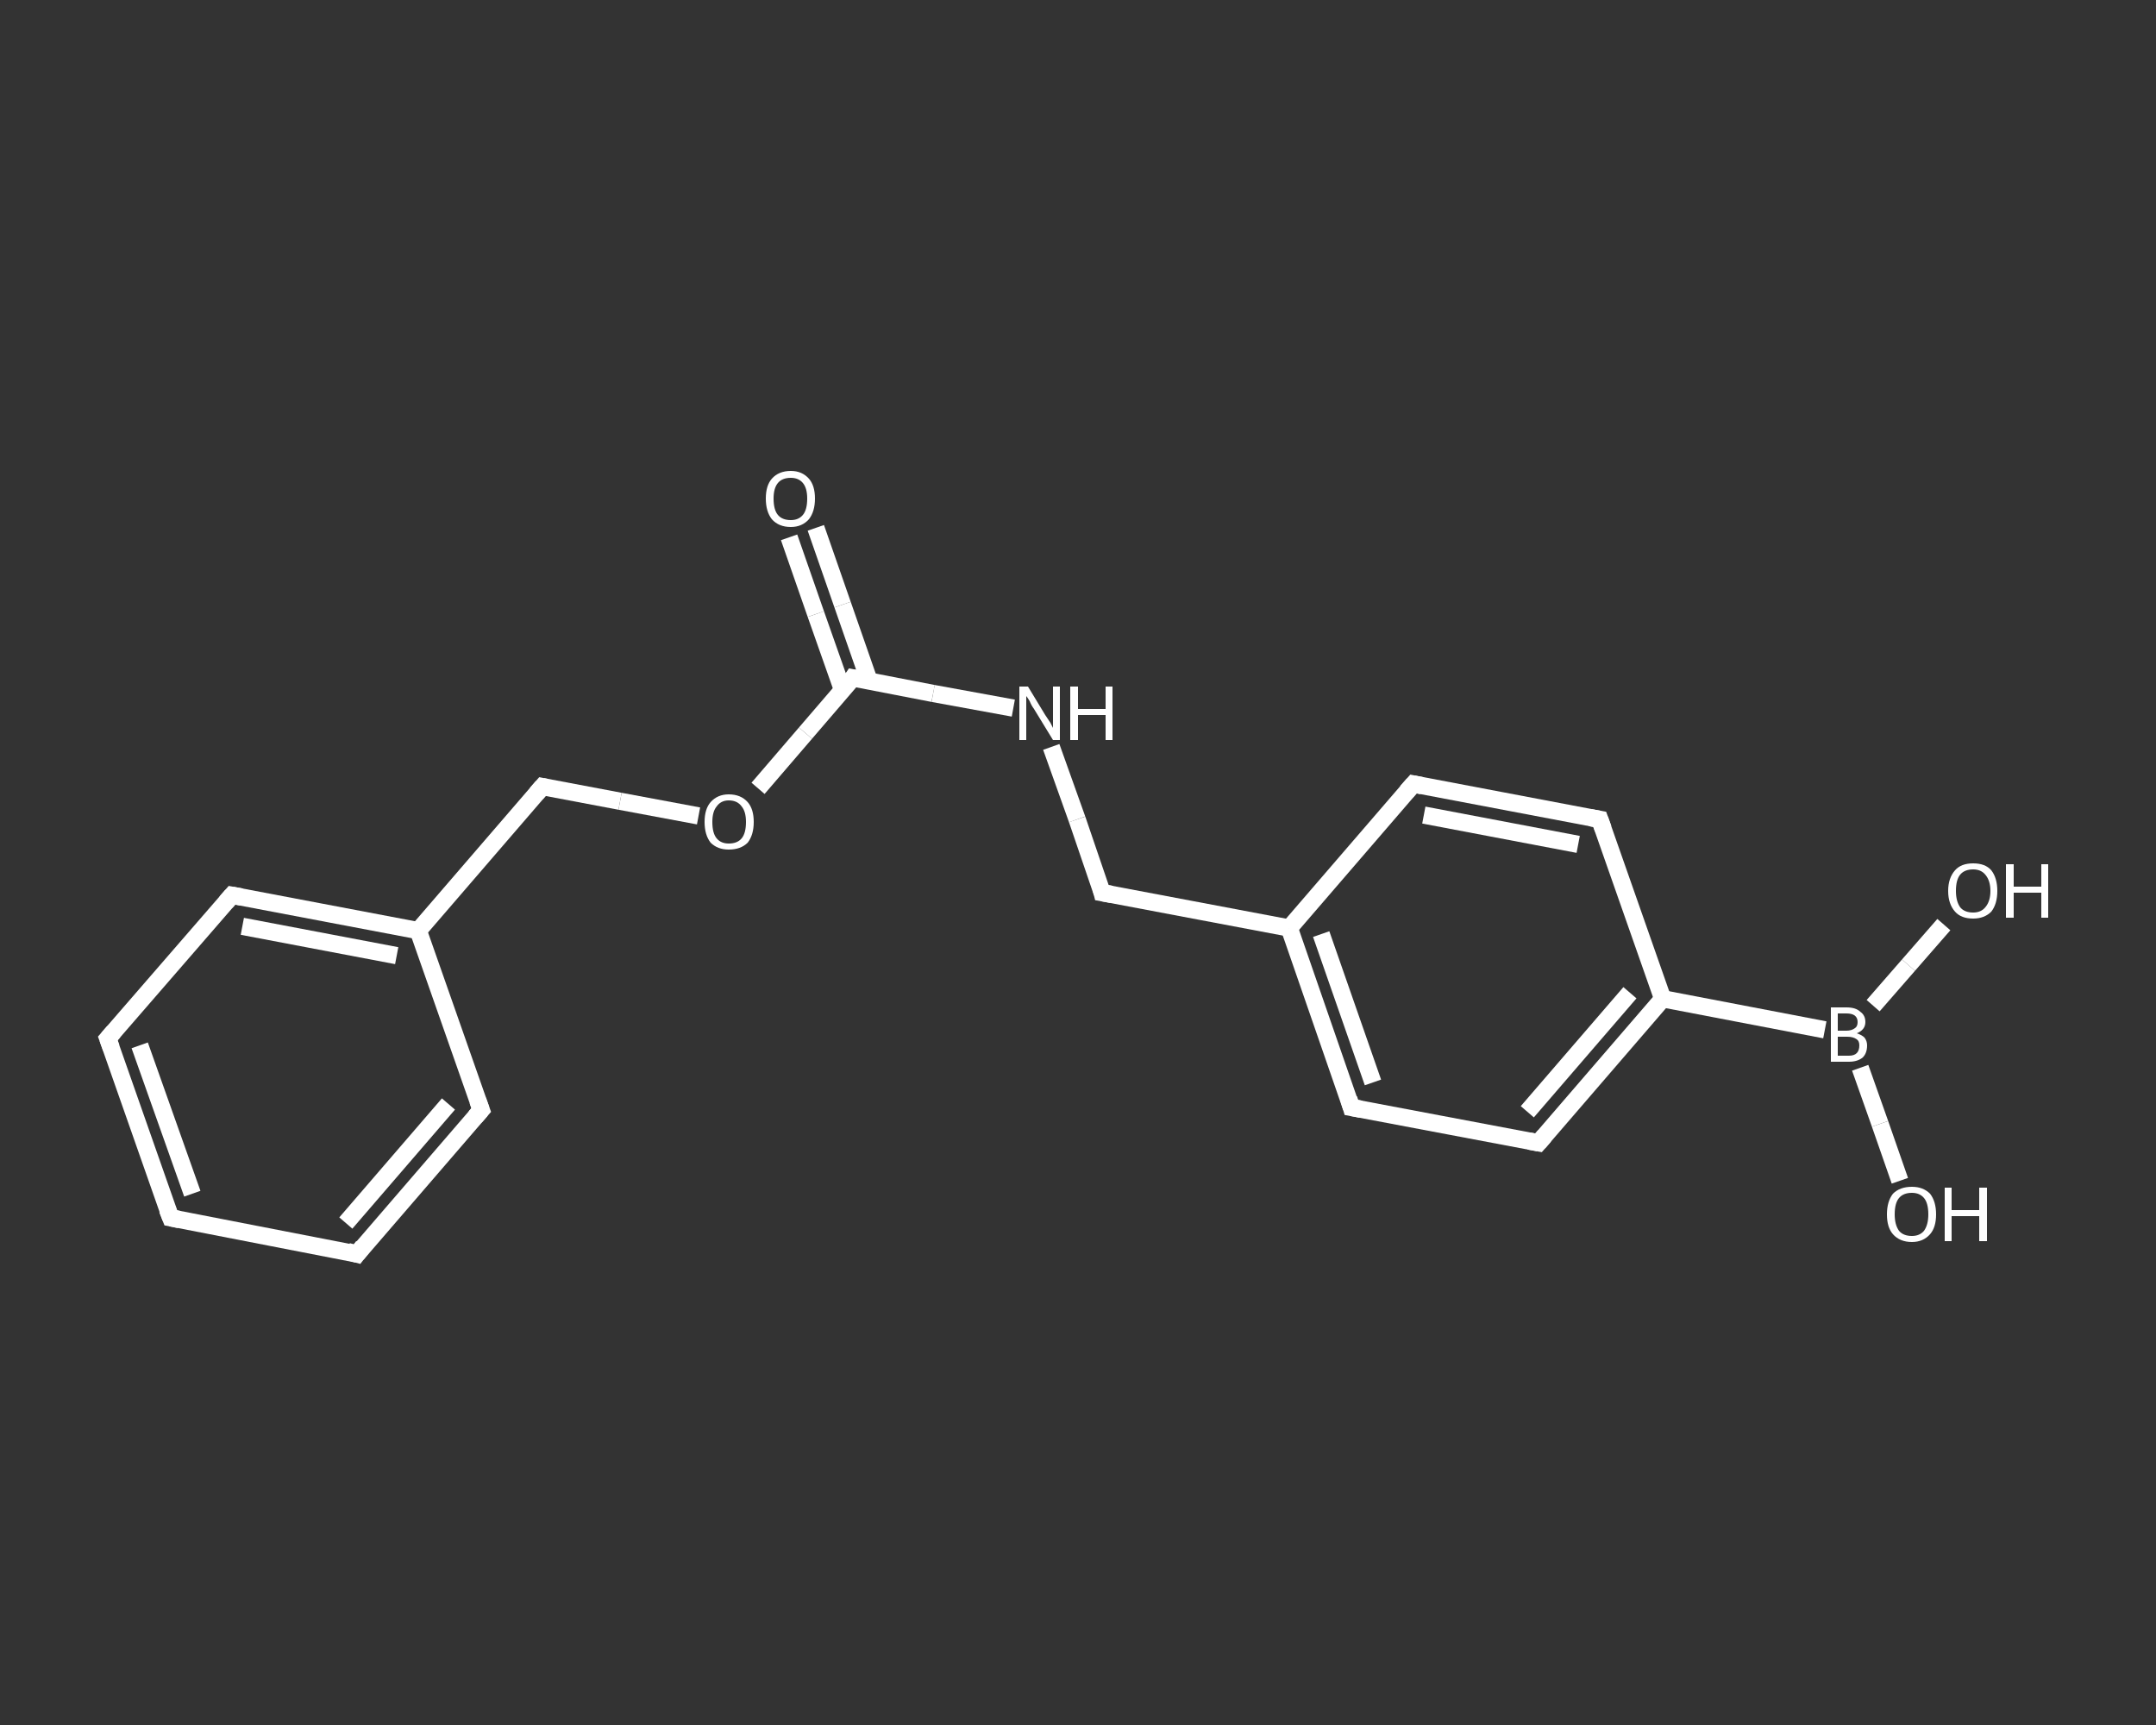 <?xml version='1.0' encoding='iso-8859-1'?>
<svg version='1.1' baseProfile='full'
              xmlns='http://www.w3.org/2000/svg'
                      xmlns:rdkit='http://www.rdkit.org/xml'
                      xmlns:xlink='http://www.w3.org/1999/xlink'
                  xml:space='preserve'
width='250px' height='200px' viewBox='0 0 250 200'>
<rect x="0" y="0" width="250" height="200" fill="#333333" stroke="none"/>
<!-- END OF HEADER -->
<rect style='opacity:1.0;fill:transparent;stroke:none' width='250.0' height='200.0' x='0.0' y='0.0'> </rect>
<path class='bond-0 atom-0 atom-1' d='M 94.6,61.2 L 97.7,70.1' style='fill:none;fill-rule:evenodd;stroke:#FFFFFF;stroke-width:2.0px;stroke-linecap:butt;stroke-linejoin:miter;stroke-opacity:1' />
<path class='bond-0 atom-0 atom-1' d='M 97.7,70.1 L 100.8,79.0' style='fill:none;fill-rule:evenodd;stroke:#FFFFFF;stroke-width:2.0px;stroke-linecap:butt;stroke-linejoin:miter;stroke-opacity:1' />
<path class='bond-0 atom-0 atom-1' d='M 91.5,62.3 L 94.6,71.2' style='fill:none;fill-rule:evenodd;stroke:#FFFFFF;stroke-width:2.0px;stroke-linecap:butt;stroke-linejoin:miter;stroke-opacity:1' />
<path class='bond-0 atom-0 atom-1' d='M 94.6,71.2 L 97.7,80.0' style='fill:none;fill-rule:evenodd;stroke:#FFFFFF;stroke-width:2.0px;stroke-linecap:butt;stroke-linejoin:miter;stroke-opacity:1' />
<path class='bond-1 atom-1 atom-2' d='M 98.9,78.6 L 108.2,80.4' style='fill:none;fill-rule:evenodd;stroke:#FFFFFF;stroke-width:2.0px;stroke-linecap:butt;stroke-linejoin:miter;stroke-opacity:1' />
<path class='bond-1 atom-1 atom-2' d='M 108.2,80.4 L 117.5,82.1' style='fill:none;fill-rule:evenodd;stroke:#FFFFFF;stroke-width:2.0px;stroke-linecap:butt;stroke-linejoin:miter;stroke-opacity:1' />
<path class='bond-2 atom-2 atom-3' d='M 121.9,86.6 L 124.9,95.0' style='fill:none;fill-rule:evenodd;stroke:#FFFFFF;stroke-width:2.0px;stroke-linecap:butt;stroke-linejoin:miter;stroke-opacity:1' />
<path class='bond-2 atom-2 atom-3' d='M 124.9,95.0 L 127.8,103.5' style='fill:none;fill-rule:evenodd;stroke:#FFFFFF;stroke-width:2.0px;stroke-linecap:butt;stroke-linejoin:miter;stroke-opacity:1' />
<path class='bond-3 atom-3 atom-4' d='M 127.8,103.5 L 149.5,107.6' style='fill:none;fill-rule:evenodd;stroke:#FFFFFF;stroke-width:2.0px;stroke-linecap:butt;stroke-linejoin:miter;stroke-opacity:1' />
<path class='bond-4 atom-4 atom-5' d='M 149.5,107.6 L 156.7,128.4' style='fill:none;fill-rule:evenodd;stroke:#FFFFFF;stroke-width:2.0px;stroke-linecap:butt;stroke-linejoin:miter;stroke-opacity:1' />
<path class='bond-4 atom-4 atom-5' d='M 153.2,108.3 L 159.2,125.5' style='fill:none;fill-rule:evenodd;stroke:#FFFFFF;stroke-width:2.0px;stroke-linecap:butt;stroke-linejoin:miter;stroke-opacity:1' />
<path class='bond-5 atom-5 atom-6' d='M 156.7,128.4 L 178.4,132.5' style='fill:none;fill-rule:evenodd;stroke:#FFFFFF;stroke-width:2.0px;stroke-linecap:butt;stroke-linejoin:miter;stroke-opacity:1' />
<path class='bond-6 atom-6 atom-7' d='M 178.4,132.5 L 192.8,115.8' style='fill:none;fill-rule:evenodd;stroke:#FFFFFF;stroke-width:2.0px;stroke-linecap:butt;stroke-linejoin:miter;stroke-opacity:1' />
<path class='bond-6 atom-6 atom-7' d='M 177.1,128.9 L 189.0,115.1' style='fill:none;fill-rule:evenodd;stroke:#FFFFFF;stroke-width:2.0px;stroke-linecap:butt;stroke-linejoin:miter;stroke-opacity:1' />
<path class='bond-7 atom-7 atom-8' d='M 192.8,115.8 L 211.6,119.4' style='fill:none;fill-rule:evenodd;stroke:#FFFFFF;stroke-width:2.0px;stroke-linecap:butt;stroke-linejoin:miter;stroke-opacity:1' />
<path class='bond-8 atom-8 atom-9' d='M 215.7,123.8 L 218.0,130.3' style='fill:none;fill-rule:evenodd;stroke:#FFFFFF;stroke-width:2.0px;stroke-linecap:butt;stroke-linejoin:miter;stroke-opacity:1' />
<path class='bond-8 atom-8 atom-9' d='M 218.0,130.3 L 220.3,136.9' style='fill:none;fill-rule:evenodd;stroke:#FFFFFF;stroke-width:2.0px;stroke-linecap:butt;stroke-linejoin:miter;stroke-opacity:1' />
<path class='bond-9 atom-8 atom-10' d='M 217.2,116.6 L 221.3,111.9' style='fill:none;fill-rule:evenodd;stroke:#FFFFFF;stroke-width:2.0px;stroke-linecap:butt;stroke-linejoin:miter;stroke-opacity:1' />
<path class='bond-9 atom-8 atom-10' d='M 221.3,111.9 L 225.4,107.2' style='fill:none;fill-rule:evenodd;stroke:#FFFFFF;stroke-width:2.0px;stroke-linecap:butt;stroke-linejoin:miter;stroke-opacity:1' />
<path class='bond-10 atom-7 atom-11' d='M 192.8,115.8 L 185.5,95.0' style='fill:none;fill-rule:evenodd;stroke:#FFFFFF;stroke-width:2.0px;stroke-linecap:butt;stroke-linejoin:miter;stroke-opacity:1' />
<path class='bond-11 atom-11 atom-12' d='M 185.5,95.0 L 163.9,90.9' style='fill:none;fill-rule:evenodd;stroke:#FFFFFF;stroke-width:2.0px;stroke-linecap:butt;stroke-linejoin:miter;stroke-opacity:1' />
<path class='bond-11 atom-11 atom-12' d='M 183.0,97.9 L 165.1,94.5' style='fill:none;fill-rule:evenodd;stroke:#FFFFFF;stroke-width:2.0px;stroke-linecap:butt;stroke-linejoin:miter;stroke-opacity:1' />
<path class='bond-12 atom-1 atom-13' d='M 98.9,78.6 L 93.4,85.0' style='fill:none;fill-rule:evenodd;stroke:#FFFFFF;stroke-width:2.0px;stroke-linecap:butt;stroke-linejoin:miter;stroke-opacity:1' />
<path class='bond-12 atom-1 atom-13' d='M 93.4,85.0 L 87.9,91.4' style='fill:none;fill-rule:evenodd;stroke:#FFFFFF;stroke-width:2.0px;stroke-linecap:butt;stroke-linejoin:miter;stroke-opacity:1' />
<path class='bond-13 atom-13 atom-14' d='M 81.0,94.6 L 71.9,92.9' style='fill:none;fill-rule:evenodd;stroke:#FFFFFF;stroke-width:2.0px;stroke-linecap:butt;stroke-linejoin:miter;stroke-opacity:1' />
<path class='bond-13 atom-13 atom-14' d='M 71.9,92.9 L 62.9,91.2' style='fill:none;fill-rule:evenodd;stroke:#FFFFFF;stroke-width:2.0px;stroke-linecap:butt;stroke-linejoin:miter;stroke-opacity:1' />
<path class='bond-14 atom-14 atom-15' d='M 62.9,91.2 L 48.5,107.9' style='fill:none;fill-rule:evenodd;stroke:#FFFFFF;stroke-width:2.0px;stroke-linecap:butt;stroke-linejoin:miter;stroke-opacity:1' />
<path class='bond-15 atom-15 atom-16' d='M 48.5,107.9 L 26.9,103.8' style='fill:none;fill-rule:evenodd;stroke:#FFFFFF;stroke-width:2.0px;stroke-linecap:butt;stroke-linejoin:miter;stroke-opacity:1' />
<path class='bond-15 atom-15 atom-16' d='M 46.0,110.8 L 28.1,107.4' style='fill:none;fill-rule:evenodd;stroke:#FFFFFF;stroke-width:2.0px;stroke-linecap:butt;stroke-linejoin:miter;stroke-opacity:1' />
<path class='bond-16 atom-16 atom-17' d='M 26.9,103.8 L 12.5,120.4' style='fill:none;fill-rule:evenodd;stroke:#FFFFFF;stroke-width:2.0px;stroke-linecap:butt;stroke-linejoin:miter;stroke-opacity:1' />
<path class='bond-17 atom-17 atom-18' d='M 12.5,120.4 L 19.8,141.2' style='fill:none;fill-rule:evenodd;stroke:#FFFFFF;stroke-width:2.0px;stroke-linecap:butt;stroke-linejoin:miter;stroke-opacity:1' />
<path class='bond-17 atom-17 atom-18' d='M 16.2,121.2 L 22.3,138.4' style='fill:none;fill-rule:evenodd;stroke:#FFFFFF;stroke-width:2.0px;stroke-linecap:butt;stroke-linejoin:miter;stroke-opacity:1' />
<path class='bond-18 atom-18 atom-19' d='M 19.8,141.2 L 41.4,145.4' style='fill:none;fill-rule:evenodd;stroke:#FFFFFF;stroke-width:2.0px;stroke-linecap:butt;stroke-linejoin:miter;stroke-opacity:1' />
<path class='bond-19 atom-19 atom-20' d='M 41.4,145.4 L 55.8,128.7' style='fill:none;fill-rule:evenodd;stroke:#FFFFFF;stroke-width:2.0px;stroke-linecap:butt;stroke-linejoin:miter;stroke-opacity:1' />
<path class='bond-19 atom-19 atom-20' d='M 40.1,141.8 L 52.0,128.0' style='fill:none;fill-rule:evenodd;stroke:#FFFFFF;stroke-width:2.0px;stroke-linecap:butt;stroke-linejoin:miter;stroke-opacity:1' />
<path class='bond-20 atom-12 atom-4' d='M 163.9,90.9 L 149.5,107.6' style='fill:none;fill-rule:evenodd;stroke:#FFFFFF;stroke-width:2.0px;stroke-linecap:butt;stroke-linejoin:miter;stroke-opacity:1' />
<path class='bond-21 atom-20 atom-15' d='M 55.8,128.7 L 48.5,107.9' style='fill:none;fill-rule:evenodd;stroke:#FFFFFF;stroke-width:2.0px;stroke-linecap:butt;stroke-linejoin:miter;stroke-opacity:1' />
<path d='M 99.4,78.7 L 98.9,78.6 L 98.7,78.9' style='fill:none;stroke:#FFFFFF;stroke-width:2.0px;stroke-linecap:butt;stroke-linejoin:miter;stroke-opacity:1;' />
<path d='M 127.7,103.1 L 127.8,103.5 L 128.9,103.7' style='fill:none;stroke:#FFFFFF;stroke-width:2.0px;stroke-linecap:butt;stroke-linejoin:miter;stroke-opacity:1;' />
<path d='M 156.4,127.4 L 156.7,128.4 L 157.8,128.6' style='fill:none;stroke:#FFFFFF;stroke-width:2.0px;stroke-linecap:butt;stroke-linejoin:miter;stroke-opacity:1;' />
<path d='M 177.3,132.3 L 178.4,132.5 L 179.1,131.7' style='fill:none;stroke:#FFFFFF;stroke-width:2.0px;stroke-linecap:butt;stroke-linejoin:miter;stroke-opacity:1;' />
<path d='M 185.9,96.1 L 185.5,95.0 L 184.4,94.8' style='fill:none;stroke:#FFFFFF;stroke-width:2.0px;stroke-linecap:butt;stroke-linejoin:miter;stroke-opacity:1;' />
<path d='M 164.9,91.1 L 163.9,90.9 L 163.1,91.8' style='fill:none;stroke:#FFFFFF;stroke-width:2.0px;stroke-linecap:butt;stroke-linejoin:miter;stroke-opacity:1;' />
<path d='M 63.4,91.3 L 62.9,91.2 L 62.2,92.0' style='fill:none;stroke:#FFFFFF;stroke-width:2.0px;stroke-linecap:butt;stroke-linejoin:miter;stroke-opacity:1;' />
<path d='M 28.0,104.0 L 26.9,103.8 L 26.2,104.6' style='fill:none;stroke:#FFFFFF;stroke-width:2.0px;stroke-linecap:butt;stroke-linejoin:miter;stroke-opacity:1;' />
<path d='M 13.2,119.6 L 12.5,120.4 L 12.9,121.5' style='fill:none;stroke:#FFFFFF;stroke-width:2.0px;stroke-linecap:butt;stroke-linejoin:miter;stroke-opacity:1;' />
<path d='M 19.4,140.2 L 19.8,141.2 L 20.8,141.4' style='fill:none;stroke:#FFFFFF;stroke-width:2.0px;stroke-linecap:butt;stroke-linejoin:miter;stroke-opacity:1;' />
<path d='M 40.3,145.1 L 41.4,145.4 L 42.1,144.5' style='fill:none;stroke:#FFFFFF;stroke-width:2.0px;stroke-linecap:butt;stroke-linejoin:miter;stroke-opacity:1;' />
<path d='M 55.1,129.5 L 55.8,128.7 L 55.4,127.6' style='fill:none;stroke:#FFFFFF;stroke-width:2.0px;stroke-linecap:butt;stroke-linejoin:miter;stroke-opacity:1;' />
<path class='atom-0' d='M 88.8 57.8
Q 88.8 56.3, 89.5 55.5
Q 90.3 54.6, 91.7 54.6
Q 93.0 54.6, 93.8 55.5
Q 94.5 56.3, 94.5 57.8
Q 94.5 59.3, 93.8 60.2
Q 93.0 61.1, 91.7 61.1
Q 90.3 61.1, 89.5 60.2
Q 88.8 59.3, 88.8 57.8
M 91.7 60.3
Q 92.6 60.3, 93.1 59.7
Q 93.6 59.1, 93.6 57.8
Q 93.6 56.6, 93.1 56.0
Q 92.6 55.4, 91.7 55.4
Q 90.7 55.4, 90.2 56.0
Q 89.7 56.6, 89.7 57.8
Q 89.7 59.1, 90.2 59.7
Q 90.7 60.3, 91.7 60.3
' fill='#FFFFFF'/>
<path class='atom-2' d='M 119.2 79.6
L 121.2 82.9
Q 121.4 83.2, 121.8 83.8
Q 122.1 84.4, 122.1 84.4
L 122.1 79.6
L 122.9 79.6
L 122.9 85.8
L 122.1 85.8
L 119.9 82.2
Q 119.6 81.8, 119.4 81.3
Q 119.1 80.8, 119.0 80.7
L 119.0 85.8
L 118.2 85.8
L 118.2 79.6
L 119.2 79.6
' fill='#FFFFFF'/>
<path class='atom-2' d='M 124.1 79.6
L 125.0 79.6
L 125.0 82.2
L 128.2 82.2
L 128.2 79.6
L 129.0 79.6
L 129.0 85.8
L 128.2 85.8
L 128.2 82.9
L 125.0 82.9
L 125.0 85.8
L 124.1 85.8
L 124.1 79.6
' fill='#FFFFFF'/>
<path class='atom-8' d='M 215.3 119.8
Q 215.9 120.0, 216.2 120.3
Q 216.5 120.7, 216.5 121.2
Q 216.5 122.1, 216.0 122.6
Q 215.4 123.1, 214.4 123.1
L 212.3 123.1
L 212.3 116.8
L 214.1 116.8
Q 215.2 116.8, 215.7 117.3
Q 216.3 117.7, 216.3 118.5
Q 216.3 119.4, 215.3 119.8
M 213.1 117.5
L 213.1 119.5
L 214.1 119.5
Q 214.7 119.5, 215.1 119.2
Q 215.4 119.0, 215.4 118.5
Q 215.4 117.5, 214.1 117.5
L 213.1 117.5
M 214.4 122.4
Q 215.0 122.4, 215.3 122.1
Q 215.6 121.8, 215.6 121.2
Q 215.6 120.7, 215.3 120.5
Q 214.9 120.2, 214.2 120.2
L 213.1 120.2
L 213.1 122.4
L 214.4 122.4
' fill='#FFFFFF'/>
<path class='atom-9' d='M 218.8 140.8
Q 218.8 139.3, 219.5 138.4
Q 220.3 137.6, 221.7 137.6
Q 223.0 137.6, 223.8 138.4
Q 224.5 139.3, 224.5 140.8
Q 224.5 142.3, 223.8 143.1
Q 223.0 144.0, 221.7 144.0
Q 220.3 144.0, 219.5 143.1
Q 218.8 142.3, 218.8 140.8
M 221.7 143.3
Q 222.6 143.3, 223.1 142.7
Q 223.6 142.0, 223.6 140.8
Q 223.6 139.5, 223.1 138.9
Q 222.6 138.3, 221.7 138.3
Q 220.7 138.3, 220.2 138.9
Q 219.7 139.5, 219.7 140.8
Q 219.7 142.0, 220.2 142.7
Q 220.7 143.3, 221.7 143.3
' fill='#FFFFFF'/>
<path class='atom-9' d='M 225.5 137.7
L 226.3 137.7
L 226.3 140.3
L 229.5 140.3
L 229.5 137.7
L 230.4 137.7
L 230.4 143.9
L 229.5 143.9
L 229.5 141.0
L 226.3 141.0
L 226.3 143.9
L 225.5 143.9
L 225.5 137.7
' fill='#FFFFFF'/>
<path class='atom-10' d='M 225.9 103.3
Q 225.9 101.8, 226.7 100.9
Q 227.4 100.1, 228.8 100.1
Q 230.2 100.1, 230.9 100.9
Q 231.6 101.8, 231.6 103.3
Q 231.6 104.8, 230.9 105.7
Q 230.1 106.5, 228.8 106.5
Q 227.4 106.5, 226.7 105.7
Q 225.9 104.8, 225.9 103.3
M 228.8 105.8
Q 229.7 105.8, 230.2 105.2
Q 230.8 104.5, 230.8 103.3
Q 230.8 102.1, 230.2 101.4
Q 229.7 100.8, 228.8 100.8
Q 227.8 100.8, 227.3 101.4
Q 226.8 102.0, 226.8 103.3
Q 226.8 104.5, 227.3 105.2
Q 227.8 105.8, 228.8 105.8
' fill='#FFFFFF'/>
<path class='atom-10' d='M 232.6 100.2
L 233.5 100.2
L 233.5 102.8
L 236.7 102.8
L 236.7 100.2
L 237.5 100.2
L 237.5 106.4
L 236.7 106.4
L 236.7 103.5
L 233.5 103.5
L 233.5 106.4
L 232.6 106.4
L 232.6 100.2
' fill='#FFFFFF'/>
<path class='atom-13' d='M 81.7 95.3
Q 81.7 93.8, 82.4 93.0
Q 83.2 92.1, 84.5 92.1
Q 85.9 92.1, 86.7 93.0
Q 87.4 93.8, 87.4 95.3
Q 87.4 96.8, 86.7 97.7
Q 85.9 98.5, 84.5 98.5
Q 83.2 98.5, 82.4 97.7
Q 81.7 96.8, 81.7 95.3
M 84.5 97.8
Q 85.5 97.8, 86.0 97.2
Q 86.5 96.6, 86.5 95.3
Q 86.5 94.1, 86.0 93.5
Q 85.5 92.8, 84.5 92.8
Q 83.6 92.8, 83.1 93.5
Q 82.6 94.1, 82.6 95.3
Q 82.6 96.6, 83.1 97.2
Q 83.6 97.8, 84.5 97.8
' fill='#FFFFFF'/>
</svg>

